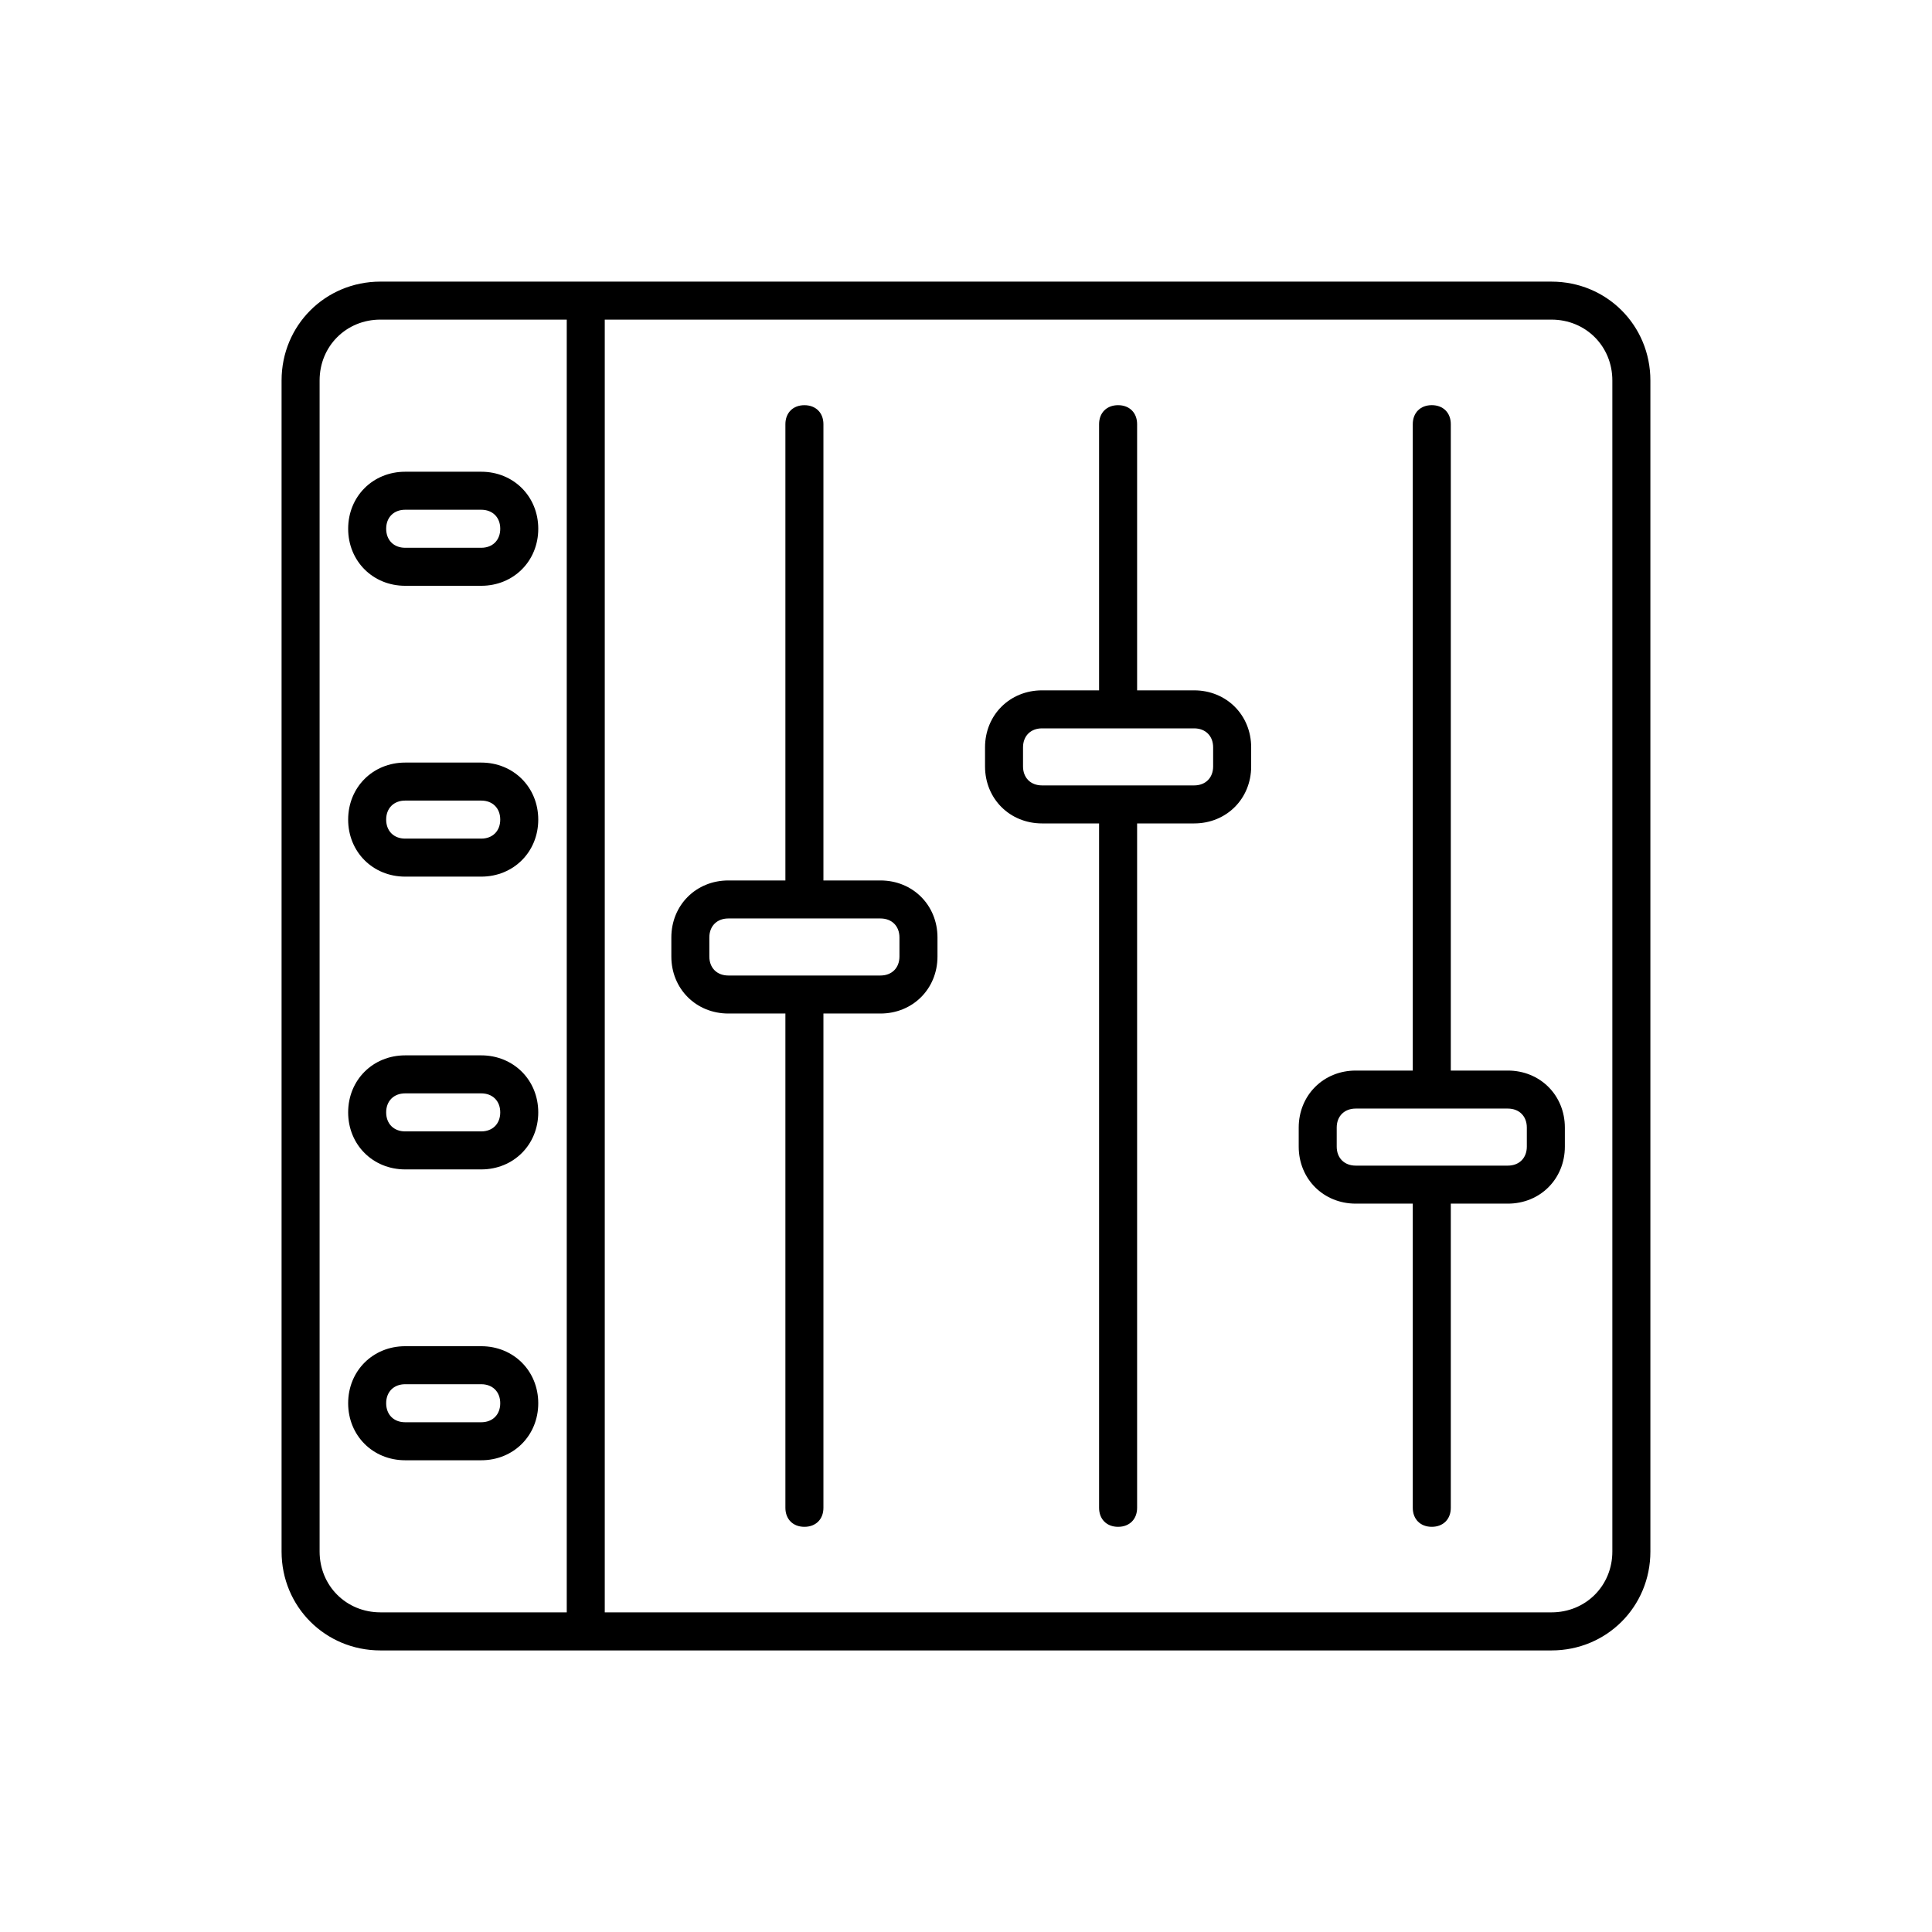 <?xml version="1.0" encoding="UTF-8"?>
<!-- Uploaded to: SVG Repo, www.svgrepo.com, Generator: SVG Repo Mixer Tools -->
<svg fill="#000000" width="800px" height="800px" version="1.1" viewBox="144 144 512 512" xmlns="http://www.w3.org/2000/svg">
 <g>
  <path d="m555.17 218.63h-310.35c-14.609 0-26.199 11.586-26.199 26.199v310.35c0 14.609 11.586 26.199 26.199 26.199h310.35c14.609 0 26.199-11.586 26.199-26.199v-310.35c0-14.609-11.59-26.195-26.199-26.195zm-326.47 336.54v-310.35c0-9.07 7.055-16.121 16.121-16.121h49.375v342.59h-49.375c-9.066 0-16.121-7.051-16.121-16.121zm342.59 0c0 9.07-7.055 16.121-16.121 16.121h-250.9v-342.59h250.9c9.07 0 16.121 7.055 16.121 16.121z"/>
  <path d="m543.59 427.71h-15.113v-171.3c0-3.023-2.016-5.039-5.039-5.039-3.023 0-5.039 2.016-5.039 5.039v171.3h-15.113c-8.566 0-15.113 6.551-15.113 15.113v5.039c0 8.566 6.551 15.113 15.113 15.113h15.113v80.609c0 3.023 2.016 5.039 5.039 5.039 3.023 0 5.039-2.016 5.039-5.039v-80.609h15.113c8.566 0 15.113-6.551 15.113-15.113v-5.039c0-8.562-6.551-15.113-15.113-15.113zm5.035 20.152c0 3.023-2.016 5.039-5.039 5.039h-40.305c-3.023 0-5.039-2.016-5.039-5.039v-5.039c0-3.023 2.016-5.039 5.039-5.039h40.305c3.023 0 5.039 2.016 5.039 5.039z"/>
  <path d="m460.46 326.95h-15.113v-70.535c0-3.023-2.016-5.039-5.039-5.039-3.023 0-5.039 2.016-5.039 5.039v70.535h-15.113c-8.566 0-15.113 6.551-15.113 15.113v5.039c0 8.566 6.551 15.113 15.113 15.113h15.113v181.37c0 3.023 2.016 5.039 5.039 5.039 3.023 0 5.039-2.016 5.039-5.039v-181.37h15.113c8.566 0 15.113-6.551 15.113-15.113v-5.039c0-8.562-6.551-15.113-15.113-15.113zm5.035 20.152c0 3.023-2.016 5.039-5.039 5.039h-40.305c-3.023 0-5.039-2.016-5.039-5.039v-5.039c0-3.023 2.016-5.039 5.039-5.039h40.305c3.023 0 5.039 2.016 5.039 5.039z"/>
  <path d="m377.33 377.33h-15.113v-120.91c0-3.023-2.016-5.039-5.039-5.039-3.023 0-5.039 2.016-5.039 5.039v120.91h-15.113c-8.566 0-15.113 6.551-15.113 15.113v5.039c0 8.566 6.551 15.113 15.113 15.113h15.113v130.99c0 3.023 2.016 5.039 5.039 5.039 3.023 0 5.039-2.016 5.039-5.039v-130.99h15.113c8.566 0 15.113-6.551 15.113-15.113v-5.039c0-8.566-6.551-15.113-15.113-15.113zm5.035 20.152c0 3.023-2.016 5.039-5.039 5.039h-40.305c-3.023 0-5.039-2.016-5.039-5.039v-5.039c0-3.023 2.016-5.039 5.039-5.039h40.305c3.023 0 5.039 2.016 5.039 5.039z"/>
  <path d="m251.38 299.24h20.152c8.566 0 15.113-6.551 15.113-15.113 0-8.566-6.551-15.113-15.113-15.113h-20.152c-8.566 0-15.113 6.551-15.113 15.113s6.547 15.113 15.113 15.113zm0-20.152h20.152c3.023 0 5.039 2.016 5.039 5.039s-2.016 5.039-5.039 5.039h-20.152c-3.023 0-5.039-2.016-5.039-5.039 0-3.027 2.016-5.039 5.039-5.039z"/>
  <path d="m271.53 346.09h-20.152c-8.566 0-15.113 6.551-15.113 15.113 0 8.566 6.551 15.113 15.113 15.113h20.152c8.566 0 15.113-6.551 15.113-15.113s-6.547-15.113-15.113-15.113zm0 20.152h-20.152c-3.023 0-5.039-2.016-5.039-5.039s2.016-5.039 5.039-5.039h20.152c3.023 0 5.039 2.016 5.039 5.039s-2.016 5.039-5.039 5.039z"/>
  <path d="m271.53 423.68h-20.152c-8.566 0-15.113 6.551-15.113 15.113 0 8.566 6.551 15.113 15.113 15.113h20.152c8.566 0 15.113-6.551 15.113-15.113s-6.547-15.113-15.113-15.113zm0 20.152h-20.152c-3.023 0-5.039-2.016-5.039-5.039 0-3.023 2.016-5.039 5.039-5.039h20.152c3.023 0 5.039 2.016 5.039 5.039 0 3.027-2.016 5.039-5.039 5.039z"/>
  <path d="m271.53 500.76h-20.152c-8.566 0-15.113 6.551-15.113 15.113 0 8.566 6.551 15.113 15.113 15.113h20.152c8.566 0 15.113-6.551 15.113-15.113 0-8.566-6.547-15.113-15.113-15.113zm0 20.152h-20.152c-3.023 0-5.039-2.016-5.039-5.039s2.016-5.039 5.039-5.039h20.152c3.023 0 5.039 2.016 5.039 5.039s-2.016 5.039-5.039 5.039z"/>
 </g>
</svg>